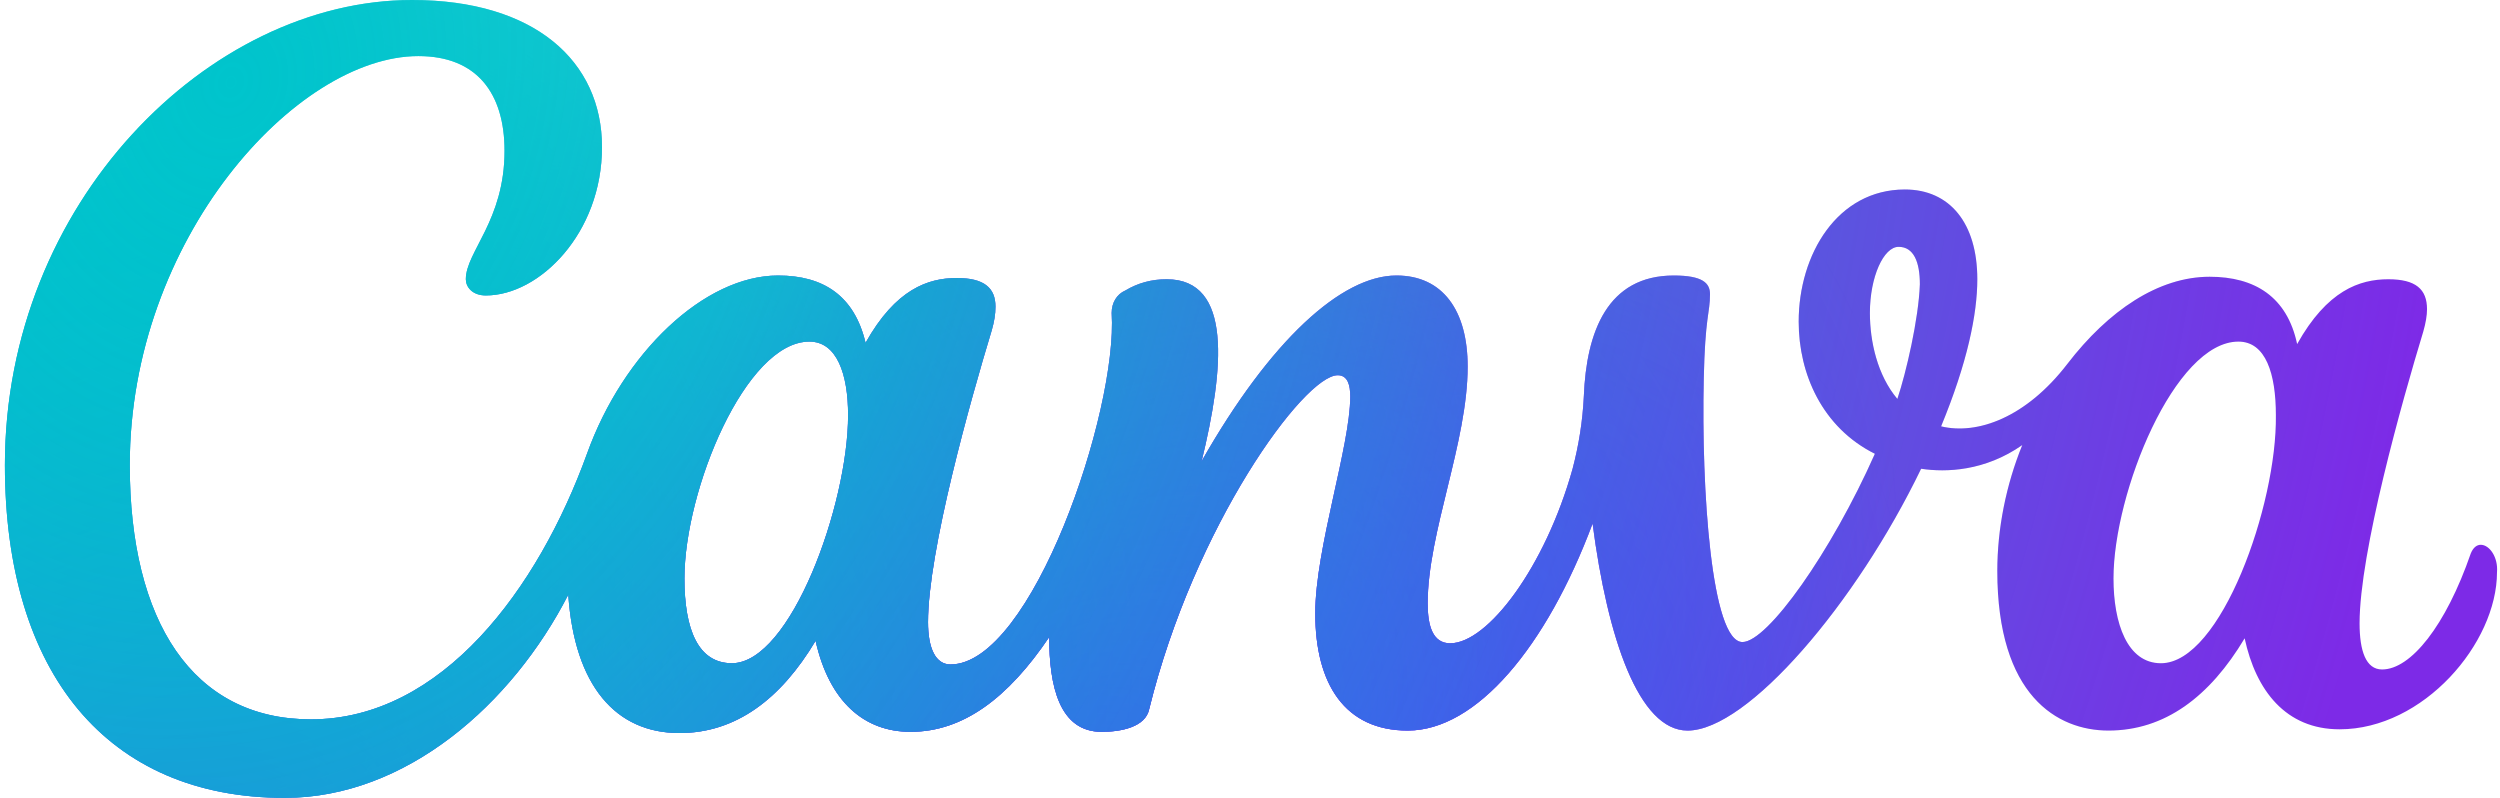 <?xml version="1.0" encoding="UTF-8"?>
<svg xmlns="http://www.w3.org/2000/svg" width="94" height="30" viewBox="0 0 94 30" fill="none">
  <g clip-path="url(#clip0_4008_3906)">
    <path d="M93.276 20.484C93.135 20.484 92.994 20.578 92.9 20.812C91.961 23.531 90.646 25.172 89.566 25.172C88.955 25.172 88.72 24.469 88.72 23.438C88.72 20.766 90.317 15.094 91.115 12.469C91.209 12.141 91.256 11.859 91.256 11.625C91.256 10.875 90.834 10.5 89.8 10.5C88.72 10.5 87.499 10.922 86.372 12.938C85.996 11.156 84.775 10.406 83.084 10.406C81.158 10.406 79.279 11.672 77.729 13.688C76.179 15.703 74.347 16.359 72.985 16.031C73.972 13.641 74.347 11.812 74.347 10.5C74.347 8.391 73.314 7.125 71.623 7.125C69.087 7.125 67.631 9.562 67.631 12.094C67.631 14.062 68.523 16.078 70.496 17.062C68.852 20.766 66.457 24.141 65.517 24.141C64.343 24.141 63.967 18.375 64.061 14.25C64.108 11.906 64.296 11.766 64.296 11.062C64.296 10.641 64.014 10.359 62.934 10.359C60.445 10.359 59.646 12.469 59.552 14.906C59.505 15.844 59.364 16.734 59.13 17.625C58.096 21.328 55.936 24.188 54.527 24.188C53.869 24.188 53.681 23.531 53.681 22.688C53.681 20.016 55.184 16.641 55.184 13.781C55.184 11.672 54.245 10.359 52.507 10.359C50.44 10.359 47.763 12.797 45.18 17.344C46.025 13.875 46.354 10.5 43.865 10.5C43.301 10.5 42.784 10.641 42.315 10.922C41.986 11.062 41.798 11.391 41.798 11.766C42.033 15.469 38.792 24.984 35.739 24.984C35.175 24.984 34.894 24.375 34.894 23.391C34.894 20.719 36.491 15.047 37.289 12.422C37.383 12.094 37.43 11.812 37.43 11.531C37.43 10.828 37.007 10.453 35.974 10.453C34.894 10.453 33.672 10.875 32.545 12.891C32.123 11.109 30.948 10.359 29.257 10.359C26.486 10.359 23.433 13.266 22.071 17.062C20.239 22.125 16.623 27.047 11.691 27.047C7.229 27.047 4.88 23.344 4.88 17.484C4.88 9 11.127 2.109 15.73 2.109C17.938 2.109 18.971 3.516 18.971 5.672C18.971 8.297 17.515 9.469 17.515 10.5C17.515 10.781 17.75 11.109 18.267 11.109C20.286 11.109 22.635 8.766 22.635 5.531C22.635 2.297 20.098 0 15.495 0C7.84 0 0.184 7.641 0.184 17.484C0.184 25.312 4.035 30 10.705 30C15.261 30 19.253 26.484 21.367 22.359C21.601 25.781 23.151 27.562 25.547 27.562C27.66 27.562 29.351 26.297 30.666 24.094C31.183 26.391 32.498 27.516 34.236 27.516C36.209 27.516 37.9 26.25 39.45 23.953C39.45 25.781 39.825 27.516 41.422 27.516C42.174 27.516 43.066 27.328 43.207 26.672C44.898 19.781 49.031 14.109 50.299 14.109C50.675 14.109 50.769 14.484 50.769 14.906C50.769 16.781 49.454 20.625 49.454 23.062C49.454 25.734 50.581 27.469 52.93 27.469C55.513 27.469 58.143 24.328 59.881 19.688C60.445 24 61.619 27.469 63.451 27.469C65.705 27.469 69.791 22.688 72.234 17.625C73.173 17.766 74.629 17.719 76.038 16.734C75.428 18.234 75.099 19.875 75.099 21.469C75.099 26.156 77.353 27.469 79.279 27.469C81.393 27.469 83.084 26.203 84.399 24C84.822 25.969 85.949 27.422 87.969 27.422C91.115 27.422 93.887 24.188 93.887 21.516C93.934 20.953 93.605 20.484 93.276 20.484ZM27.52 24.938C26.251 24.938 25.735 23.672 25.735 21.75C25.735 18.422 28.036 12.844 30.432 12.844C31.465 12.844 31.888 14.062 31.888 15.609C31.888 18.984 29.727 24.938 27.52 24.938ZM71.341 15C70.59 14.109 70.308 12.844 70.308 11.766C70.308 10.406 70.825 9.281 71.388 9.281C71.952 9.281 72.187 9.844 72.187 10.688C72.14 12 71.67 14.016 71.341 15ZM81.252 24.938C79.984 24.938 79.467 23.438 79.467 21.75C79.467 18.516 81.769 12.844 84.164 12.844C85.197 12.844 85.573 14.062 85.573 15.609C85.62 18.984 83.507 24.938 81.252 24.938Z" fill="url(#paint0_linear_4008_3906)"></path>
    <path d="M93.276 20.484C93.135 20.484 92.994 20.578 92.9 20.812C91.961 23.531 90.646 25.172 89.566 25.172C88.955 25.172 88.72 24.469 88.72 23.438C88.72 20.766 90.317 15.094 91.115 12.469C91.209 12.141 91.256 11.859 91.256 11.625C91.256 10.875 90.834 10.5 89.8 10.5C88.72 10.5 87.499 10.922 86.372 12.938C85.996 11.156 84.775 10.406 83.084 10.406C81.158 10.406 79.279 11.672 77.729 13.688C76.179 15.703 74.347 16.359 72.985 16.031C73.972 13.641 74.347 11.812 74.347 10.5C74.347 8.391 73.314 7.125 71.623 7.125C69.087 7.125 67.631 9.562 67.631 12.094C67.631 14.062 68.523 16.078 70.496 17.062C68.852 20.766 66.457 24.141 65.517 24.141C64.343 24.141 63.967 18.375 64.061 14.25C64.108 11.906 64.296 11.766 64.296 11.062C64.296 10.641 64.014 10.359 62.934 10.359C60.445 10.359 59.646 12.469 59.552 14.906C59.505 15.844 59.364 16.734 59.13 17.625C58.096 21.328 55.936 24.188 54.527 24.188C53.869 24.188 53.681 23.531 53.681 22.688C53.681 20.016 55.184 16.641 55.184 13.781C55.184 11.672 54.245 10.359 52.507 10.359C50.44 10.359 47.763 12.797 45.18 17.344C46.025 13.875 46.354 10.5 43.865 10.5C43.301 10.5 42.784 10.641 42.315 10.922C41.986 11.062 41.798 11.391 41.798 11.766C42.033 15.469 38.792 24.984 35.739 24.984C35.175 24.984 34.894 24.375 34.894 23.391C34.894 20.719 36.491 15.047 37.289 12.422C37.383 12.094 37.43 11.812 37.43 11.531C37.43 10.828 37.007 10.453 35.974 10.453C34.894 10.453 33.672 10.875 32.545 12.891C32.123 11.109 30.948 10.359 29.257 10.359C26.486 10.359 23.433 13.266 22.071 17.062C20.239 22.125 16.623 27.047 11.691 27.047C7.229 27.047 4.88 23.344 4.88 17.484C4.88 9 11.127 2.109 15.73 2.109C17.938 2.109 18.971 3.516 18.971 5.672C18.971 8.297 17.515 9.469 17.515 10.5C17.515 10.781 17.75 11.109 18.267 11.109C20.286 11.109 22.635 8.766 22.635 5.531C22.635 2.297 20.098 0 15.495 0C7.84 0 0.184 7.641 0.184 17.484C0.184 25.312 4.035 30 10.705 30C15.261 30 19.253 26.484 21.367 22.359C21.601 25.781 23.151 27.562 25.547 27.562C27.66 27.562 29.351 26.297 30.666 24.094C31.183 26.391 32.498 27.516 34.236 27.516C36.209 27.516 37.9 26.25 39.45 23.953C39.45 25.781 39.825 27.516 41.422 27.516C42.174 27.516 43.066 27.328 43.207 26.672C44.898 19.781 49.031 14.109 50.299 14.109C50.675 14.109 50.769 14.484 50.769 14.906C50.769 16.781 49.454 20.625 49.454 23.062C49.454 25.734 50.581 27.469 52.93 27.469C55.513 27.469 58.143 24.328 59.881 19.688C60.445 24 61.619 27.469 63.451 27.469C65.705 27.469 69.791 22.688 72.234 17.625C73.173 17.766 74.629 17.719 76.038 16.734C75.428 18.234 75.099 19.875 75.099 21.469C75.099 26.156 77.353 27.469 79.279 27.469C81.393 27.469 83.084 26.203 84.399 24C84.822 25.969 85.949 27.422 87.969 27.422C91.115 27.422 93.887 24.188 93.887 21.516C93.934 20.953 93.605 20.484 93.276 20.484ZM27.52 24.938C26.251 24.938 25.735 23.672 25.735 21.75C25.735 18.422 28.036 12.844 30.432 12.844C31.465 12.844 31.888 14.062 31.888 15.609C31.888 18.984 29.727 24.938 27.52 24.938ZM71.341 15C70.59 14.109 70.308 12.844 70.308 11.766C70.308 10.406 70.825 9.281 71.388 9.281C71.952 9.281 72.187 9.844 72.187 10.688C72.14 12 71.67 14.016 71.341 15ZM81.252 24.938C79.984 24.938 79.467 23.438 79.467 21.75C79.467 18.516 81.769 12.844 84.164 12.844C85.197 12.844 85.573 14.062 85.573 15.609C85.62 18.984 83.507 24.938 81.252 24.938Z" fill="url(#paint1_radial_4008_3906)"></path>
    <path d="M93.276 20.484C93.135 20.484 92.994 20.578 92.9 20.812C91.961 23.531 90.646 25.172 89.566 25.172C88.955 25.172 88.72 24.469 88.72 23.438C88.72 20.766 90.317 15.094 91.115 12.469C91.209 12.141 91.256 11.859 91.256 11.625C91.256 10.875 90.834 10.5 89.8 10.5C88.72 10.5 87.499 10.922 86.372 12.938C85.996 11.156 84.775 10.406 83.084 10.406C81.158 10.406 79.279 11.672 77.729 13.688C76.179 15.703 74.347 16.359 72.985 16.031C73.972 13.641 74.347 11.812 74.347 10.5C74.347 8.391 73.314 7.125 71.623 7.125C69.087 7.125 67.631 9.562 67.631 12.094C67.631 14.062 68.523 16.078 70.496 17.062C68.852 20.766 66.457 24.141 65.517 24.141C64.343 24.141 63.967 18.375 64.061 14.25C64.108 11.906 64.296 11.766 64.296 11.062C64.296 10.641 64.014 10.359 62.934 10.359C60.445 10.359 59.646 12.469 59.552 14.906C59.505 15.844 59.364 16.734 59.13 17.625C58.096 21.328 55.936 24.188 54.527 24.188C53.869 24.188 53.681 23.531 53.681 22.688C53.681 20.016 55.184 16.641 55.184 13.781C55.184 11.672 54.245 10.359 52.507 10.359C50.44 10.359 47.763 12.797 45.18 17.344C46.025 13.875 46.354 10.5 43.865 10.5C43.301 10.5 42.784 10.641 42.315 10.922C41.986 11.062 41.798 11.391 41.798 11.766C42.033 15.469 38.792 24.984 35.739 24.984C35.175 24.984 34.894 24.375 34.894 23.391C34.894 20.719 36.491 15.047 37.289 12.422C37.383 12.094 37.43 11.812 37.43 11.531C37.43 10.828 37.007 10.453 35.974 10.453C34.894 10.453 33.672 10.875 32.545 12.891C32.123 11.109 30.948 10.359 29.257 10.359C26.486 10.359 23.433 13.266 22.071 17.062C20.239 22.125 16.623 27.047 11.691 27.047C7.229 27.047 4.88 23.344 4.88 17.484C4.88 9 11.127 2.109 15.73 2.109C17.938 2.109 18.971 3.516 18.971 5.672C18.971 8.297 17.515 9.469 17.515 10.5C17.515 10.781 17.75 11.109 18.267 11.109C20.286 11.109 22.635 8.766 22.635 5.531C22.635 2.297 20.098 0 15.495 0C7.84 0 0.184 7.641 0.184 17.484C0.184 25.312 4.035 30 10.705 30C15.261 30 19.253 26.484 21.367 22.359C21.601 25.781 23.151 27.562 25.547 27.562C27.66 27.562 29.351 26.297 30.666 24.094C31.183 26.391 32.498 27.516 34.236 27.516C36.209 27.516 37.9 26.25 39.45 23.953C39.45 25.781 39.825 27.516 41.422 27.516C42.174 27.516 43.066 27.328 43.207 26.672C44.898 19.781 49.031 14.109 50.299 14.109C50.675 14.109 50.769 14.484 50.769 14.906C50.769 16.781 49.454 20.625 49.454 23.062C49.454 25.734 50.581 27.469 52.93 27.469C55.513 27.469 58.143 24.328 59.881 19.688C60.445 24 61.619 27.469 63.451 27.469C65.705 27.469 69.791 22.688 72.234 17.625C73.173 17.766 74.629 17.719 76.038 16.734C75.428 18.234 75.099 19.875 75.099 21.469C75.099 26.156 77.353 27.469 79.279 27.469C81.393 27.469 83.084 26.203 84.399 24C84.822 25.969 85.949 27.422 87.969 27.422C91.115 27.422 93.887 24.188 93.887 21.516C93.934 20.953 93.605 20.484 93.276 20.484ZM27.52 24.938C26.251 24.938 25.735 23.672 25.735 21.75C25.735 18.422 28.036 12.844 30.432 12.844C31.465 12.844 31.888 14.062 31.888 15.609C31.888 18.984 29.727 24.938 27.52 24.938ZM71.341 15C70.59 14.109 70.308 12.844 70.308 11.766C70.308 10.406 70.825 9.281 71.388 9.281C71.952 9.281 72.187 9.844 72.187 10.688C72.14 12 71.67 14.016 71.341 15ZM81.252 24.938C79.984 24.938 79.467 23.438 79.467 21.75C79.467 18.516 81.769 12.844 84.164 12.844C85.197 12.844 85.573 14.062 85.573 15.609C85.62 18.984 83.507 24.938 81.252 24.938Z" fill="url(#paint2_radial_4008_3906)"></path>
    <path d="M93.276 20.484C93.135 20.484 92.994 20.578 92.9 20.812C91.961 23.531 90.646 25.172 89.566 25.172C88.955 25.172 88.72 24.469 88.72 23.438C88.72 20.766 90.317 15.094 91.115 12.469C91.209 12.141 91.256 11.859 91.256 11.625C91.256 10.875 90.834 10.5 89.8 10.5C88.72 10.5 87.499 10.922 86.372 12.938C85.996 11.156 84.775 10.406 83.084 10.406C81.158 10.406 79.279 11.672 77.729 13.688C76.179 15.703 74.347 16.359 72.985 16.031C73.972 13.641 74.347 11.812 74.347 10.5C74.347 8.391 73.314 7.125 71.623 7.125C69.087 7.125 67.631 9.562 67.631 12.094C67.631 14.062 68.523 16.078 70.496 17.062C68.852 20.766 66.457 24.141 65.517 24.141C64.343 24.141 63.967 18.375 64.061 14.25C64.108 11.906 64.296 11.766 64.296 11.062C64.296 10.641 64.014 10.359 62.934 10.359C60.445 10.359 59.646 12.469 59.552 14.906C59.505 15.844 59.364 16.734 59.13 17.625C58.096 21.328 55.936 24.188 54.527 24.188C53.869 24.188 53.681 23.531 53.681 22.688C53.681 20.016 55.184 16.641 55.184 13.781C55.184 11.672 54.245 10.359 52.507 10.359C50.44 10.359 47.763 12.797 45.18 17.344C46.025 13.875 46.354 10.5 43.865 10.5C43.301 10.5 42.784 10.641 42.315 10.922C41.986 11.062 41.798 11.391 41.798 11.766C42.033 15.469 38.792 24.984 35.739 24.984C35.175 24.984 34.894 24.375 34.894 23.391C34.894 20.719 36.491 15.047 37.289 12.422C37.383 12.094 37.43 11.812 37.43 11.531C37.43 10.828 37.007 10.453 35.974 10.453C34.894 10.453 33.672 10.875 32.545 12.891C32.123 11.109 30.948 10.359 29.257 10.359C26.486 10.359 23.433 13.266 22.071 17.062C20.239 22.125 16.623 27.047 11.691 27.047C7.229 27.047 4.88 23.344 4.88 17.484C4.88 9 11.127 2.109 15.73 2.109C17.938 2.109 18.971 3.516 18.971 5.672C18.971 8.297 17.515 9.469 17.515 10.5C17.515 10.781 17.75 11.109 18.267 11.109C20.286 11.109 22.635 8.766 22.635 5.531C22.635 2.297 20.098 0 15.495 0C7.84 0 0.184 7.641 0.184 17.484C0.184 25.312 4.035 30 10.705 30C15.261 30 19.253 26.484 21.367 22.359C21.601 25.781 23.151 27.562 25.547 27.562C27.66 27.562 29.351 26.297 30.666 24.094C31.183 26.391 32.498 27.516 34.236 27.516C36.209 27.516 37.9 26.25 39.45 23.953C39.45 25.781 39.825 27.516 41.422 27.516C42.174 27.516 43.066 27.328 43.207 26.672C44.898 19.781 49.031 14.109 50.299 14.109C50.675 14.109 50.769 14.484 50.769 14.906C50.769 16.781 49.454 20.625 49.454 23.062C49.454 25.734 50.581 27.469 52.93 27.469C55.513 27.469 58.143 24.328 59.881 19.688C60.445 24 61.619 27.469 63.451 27.469C65.705 27.469 69.791 22.688 72.234 17.625C73.173 17.766 74.629 17.719 76.038 16.734C75.428 18.234 75.099 19.875 75.099 21.469C75.099 26.156 77.353 27.469 79.279 27.469C81.393 27.469 83.084 26.203 84.399 24C84.822 25.969 85.949 27.422 87.969 27.422C91.115 27.422 93.887 24.188 93.887 21.516C93.934 20.953 93.605 20.484 93.276 20.484ZM27.52 24.938C26.251 24.938 25.735 23.672 25.735 21.75C25.735 18.422 28.036 12.844 30.432 12.844C31.465 12.844 31.888 14.062 31.888 15.609C31.888 18.984 29.727 24.938 27.52 24.938ZM71.341 15C70.59 14.109 70.308 12.844 70.308 11.766C70.308 10.406 70.825 9.281 71.388 9.281C71.952 9.281 72.187 9.844 72.187 10.688C72.14 12 71.67 14.016 71.341 15ZM81.252 24.938C79.984 24.938 79.467 23.438 79.467 21.75C79.467 18.516 81.769 12.844 84.164 12.844C85.197 12.844 85.573 14.062 85.573 15.609C85.62 18.984 83.507 24.938 81.252 24.938Z" fill="url(#paint3_radial_4008_3906)"></path>
    <path d="M93.276 20.484C93.135 20.484 92.994 20.578 92.9 20.812C91.961 23.531 90.646 25.172 89.566 25.172C88.955 25.172 88.72 24.469 88.72 23.438C88.72 20.766 90.317 15.094 91.115 12.469C91.209 12.141 91.256 11.859 91.256 11.625C91.256 10.875 90.834 10.5 89.8 10.5C88.72 10.5 87.499 10.922 86.372 12.938C85.996 11.156 84.775 10.406 83.084 10.406C81.158 10.406 79.279 11.672 77.729 13.688C76.179 15.703 74.347 16.359 72.985 16.031C73.972 13.641 74.347 11.812 74.347 10.5C74.347 8.391 73.314 7.125 71.623 7.125C69.087 7.125 67.631 9.562 67.631 12.094C67.631 14.062 68.523 16.078 70.496 17.062C68.852 20.766 66.457 24.141 65.517 24.141C64.343 24.141 63.967 18.375 64.061 14.25C64.108 11.906 64.296 11.766 64.296 11.062C64.296 10.641 64.014 10.359 62.934 10.359C60.445 10.359 59.646 12.469 59.552 14.906C59.505 15.844 59.364 16.734 59.13 17.625C58.096 21.328 55.936 24.188 54.527 24.188C53.869 24.188 53.681 23.531 53.681 22.688C53.681 20.016 55.184 16.641 55.184 13.781C55.184 11.672 54.245 10.359 52.507 10.359C50.44 10.359 47.763 12.797 45.18 17.344C46.025 13.875 46.354 10.5 43.865 10.5C43.301 10.5 42.784 10.641 42.315 10.922C41.986 11.062 41.798 11.391 41.798 11.766C42.033 15.469 38.792 24.984 35.739 24.984C35.175 24.984 34.894 24.375 34.894 23.391C34.894 20.719 36.491 15.047 37.289 12.422C37.383 12.094 37.43 11.812 37.43 11.531C37.43 10.828 37.007 10.453 35.974 10.453C34.894 10.453 33.672 10.875 32.545 12.891C32.123 11.109 30.948 10.359 29.257 10.359C26.486 10.359 23.433 13.266 22.071 17.062C20.239 22.125 16.623 27.047 11.691 27.047C7.229 27.047 4.88 23.344 4.88 17.484C4.88 9 11.127 2.109 15.73 2.109C17.938 2.109 18.971 3.516 18.971 5.672C18.971 8.297 17.515 9.469 17.515 10.5C17.515 10.781 17.75 11.109 18.267 11.109C20.286 11.109 22.635 8.766 22.635 5.531C22.635 2.297 20.098 0 15.495 0C7.84 0 0.184 7.641 0.184 17.484C0.184 25.312 4.035 30 10.705 30C15.261 30 19.253 26.484 21.367 22.359C21.601 25.781 23.151 27.562 25.547 27.562C27.66 27.562 29.351 26.297 30.666 24.094C31.183 26.391 32.498 27.516 34.236 27.516C36.209 27.516 37.9 26.25 39.45 23.953C39.45 25.781 39.825 27.516 41.422 27.516C42.174 27.516 43.066 27.328 43.207 26.672C44.898 19.781 49.031 14.109 50.299 14.109C50.675 14.109 50.769 14.484 50.769 14.906C50.769 16.781 49.454 20.625 49.454 23.062C49.454 25.734 50.581 27.469 52.93 27.469C55.513 27.469 58.143 24.328 59.881 19.688C60.445 24 61.619 27.469 63.451 27.469C65.705 27.469 69.791 22.688 72.234 17.625C73.173 17.766 74.629 17.719 76.038 16.734C75.428 18.234 75.099 19.875 75.099 21.469C75.099 26.156 77.353 27.469 79.279 27.469C81.393 27.469 83.084 26.203 84.399 24C84.822 25.969 85.949 27.422 87.969 27.422C91.115 27.422 93.887 24.188 93.887 21.516C93.934 20.953 93.605 20.484 93.276 20.484ZM27.52 24.938C26.251 24.938 25.735 23.672 25.735 21.75C25.735 18.422 28.036 12.844 30.432 12.844C31.465 12.844 31.888 14.062 31.888 15.609C31.888 18.984 29.727 24.938 27.52 24.938ZM71.341 15C70.59 14.109 70.308 12.844 70.308 11.766C70.308 10.406 70.825 9.281 71.388 9.281C71.952 9.281 72.187 9.844 72.187 10.688C72.14 12 71.67 14.016 71.341 15ZM81.252 24.938C79.984 24.938 79.467 23.438 79.467 21.75C79.467 18.516 81.769 12.844 84.164 12.844C85.197 12.844 85.573 14.062 85.573 15.609C85.62 18.984 83.507 24.938 81.252 24.938Z" fill="url(#paint4_radial_4008_3906)"></path>
    <path d="M93.276 20.484C93.135 20.484 92.994 20.578 92.9 20.812C91.961 23.531 90.646 25.172 89.566 25.172C88.955 25.172 88.72 24.469 88.72 23.438C88.72 20.766 90.317 15.094 91.115 12.469C91.209 12.141 91.256 11.859 91.256 11.625C91.256 10.875 90.834 10.5 89.8 10.5C88.72 10.5 87.499 10.922 86.372 12.938C85.996 11.156 84.775 10.406 83.084 10.406C81.158 10.406 79.279 11.672 77.729 13.688C76.179 15.703 74.347 16.359 72.985 16.031C73.972 13.641 74.347 11.812 74.347 10.5C74.347 8.391 73.314 7.125 71.623 7.125C69.087 7.125 67.631 9.562 67.631 12.094C67.631 14.062 68.523 16.078 70.496 17.062C68.852 20.766 66.457 24.141 65.517 24.141C64.343 24.141 63.967 18.375 64.061 14.25C64.108 11.906 64.296 11.766 64.296 11.062C64.296 10.641 64.014 10.359 62.934 10.359C60.445 10.359 59.646 12.469 59.552 14.906C59.505 15.844 59.364 16.734 59.13 17.625C58.096 21.328 55.936 24.188 54.527 24.188C53.869 24.188 53.681 23.531 53.681 22.688C53.681 20.016 55.184 16.641 55.184 13.781C55.184 11.672 54.245 10.359 52.507 10.359C50.44 10.359 47.763 12.797 45.18 17.344C46.025 13.875 46.354 10.5 43.865 10.5C43.301 10.5 42.784 10.641 42.315 10.922C41.986 11.062 41.798 11.391 41.798 11.766C42.033 15.469 38.792 24.984 35.739 24.984C35.175 24.984 34.894 24.375 34.894 23.391C34.894 20.719 36.491 15.047 37.289 12.422C37.383 12.094 37.43 11.812 37.43 11.531C37.43 10.828 37.007 10.453 35.974 10.453C34.894 10.453 33.672 10.875 32.545 12.891C32.123 11.109 30.948 10.359 29.257 10.359C26.486 10.359 23.433 13.266 22.071 17.062C20.239 22.125 16.623 27.047 11.691 27.047C7.229 27.047 4.88 23.344 4.88 17.484C4.88 9 11.127 2.109 15.73 2.109C17.938 2.109 18.971 3.516 18.971 5.672C18.971 8.297 17.515 9.469 17.515 10.5C17.515 10.781 17.75 11.109 18.267 11.109C20.286 11.109 22.635 8.766 22.635 5.531C22.635 2.297 20.098 0 15.495 0C7.84 0 0.184 7.641 0.184 17.484C0.184 25.312 4.035 30 10.705 30C15.261 30 19.253 26.484 21.367 22.359C21.601 25.781 23.151 27.562 25.547 27.562C27.66 27.562 29.351 26.297 30.666 24.094C31.183 26.391 32.498 27.516 34.236 27.516C36.209 27.516 37.9 26.25 39.45 23.953C39.45 25.781 39.825 27.516 41.422 27.516C42.174 27.516 43.066 27.328 43.207 26.672C44.898 19.781 49.031 14.109 50.299 14.109C50.675 14.109 50.769 14.484 50.769 14.906C50.769 16.781 49.454 20.625 49.454 23.062C49.454 25.734 50.581 27.469 52.93 27.469C55.513 27.469 58.143 24.328 59.881 19.688C60.445 24 61.619 27.469 63.451 27.469C65.705 27.469 69.791 22.688 72.234 17.625C73.173 17.766 74.629 17.719 76.038 16.734C75.428 18.234 75.099 19.875 75.099 21.469C75.099 26.156 77.353 27.469 79.279 27.469C81.393 27.469 83.084 26.203 84.399 24C84.822 25.969 85.949 27.422 87.969 27.422C91.115 27.422 93.887 24.188 93.887 21.516C93.934 20.953 93.605 20.484 93.276 20.484ZM27.52 24.938C26.251 24.938 25.735 23.672 25.735 21.75C25.735 18.422 28.036 12.844 30.432 12.844C31.465 12.844 31.888 14.062 31.888 15.609C31.888 18.984 29.727 24.938 27.52 24.938ZM71.341 15C70.59 14.109 70.308 12.844 70.308 11.766C70.308 10.406 70.825 9.281 71.388 9.281C71.952 9.281 72.187 9.844 72.187 10.688C72.14 12 71.67 14.016 71.341 15ZM81.252 24.938C79.984 24.938 79.467 23.438 79.467 21.75C79.467 18.516 81.769 12.844 84.164 12.844C85.197 12.844 85.573 14.062 85.573 15.609C85.62 18.984 83.507 24.938 81.252 24.938Z" fill="url(#paint5_radial_4008_3906)"></path>
  </g>
  <defs>
    <linearGradient id="paint0_linear_4008_3906" x1="92.896" y1="30.518" x2="14.927" y2="11.926" gradientUnits="userSpaceOnUse">
      <stop stop-color="#7D2AE7"></stop>
      <stop offset="0.771" stop-color="#7D2AE7"></stop>
      <stop offset="1" stop-color="#7D2AE7" stop-opacity="0"></stop>
    </linearGradient>
    <radialGradient id="paint1_radial_4008_3906" cx="0" cy="0" r="1" gradientUnits="userSpaceOnUse" gradientTransform="translate(48.178 33.254) rotate(-45.75) scale(28.209 18.748)">
      <stop stop-color="#6420FF"></stop>
      <stop offset="1" stop-color="#6420FF" stop-opacity="0"></stop>
    </radialGradient>
    <radialGradient id="paint2_radial_4008_3906" cx="0" cy="0" r="1" gradientUnits="userSpaceOnUse" gradientTransform="translate(2.427 19.98) rotate(5.078) scale(54.956 43.715)">
      <stop offset="0.25" stop-color="#00C4CC"></stop>
      <stop offset="1" stop-color="#00C4CC" stop-opacity="0"></stop>
    </radialGradient>
    <radialGradient id="paint3_radial_4008_3906" cx="0" cy="0" r="1" gradientUnits="userSpaceOnUse" gradientTransform="translate(40.191 29.978) rotate(-38.793) scale(35.387 24.186)">
      <stop stop-color="#6420FF"></stop>
      <stop offset="1" stop-color="#6420FF" stop-opacity="0"></stop>
    </radialGradient>
    <radialGradient id="paint4_radial_4008_3906" cx="0" cy="0" r="1" gradientUnits="userSpaceOnUse" gradientTransform="translate(5.435 35.213) rotate(-34.214) scale(41.259 28.191)">
      <stop stop-color="#6420FF"></stop>
      <stop offset="1" stop-color="#6420FF" stop-opacity="0"></stop>
    </radialGradient>
    <radialGradient id="paint5_radial_4008_3906" cx="0" cy="0" r="1" gradientUnits="userSpaceOnUse" gradientTransform="translate(9.204 2.749) rotate(12.447) scale(81.591 99.886)">
      <stop stop-color="#00C4CC"></stop>
      <stop offset="1" stop-color="#00C4CC" stop-opacity="0"></stop>
    </radialGradient>
    <clipPath id="clip0_4008_3906">
      <rect width="93.75" height="30" fill="white" transform="translate(0.184)"></rect>
    </clipPath>
  </defs>
</svg>
